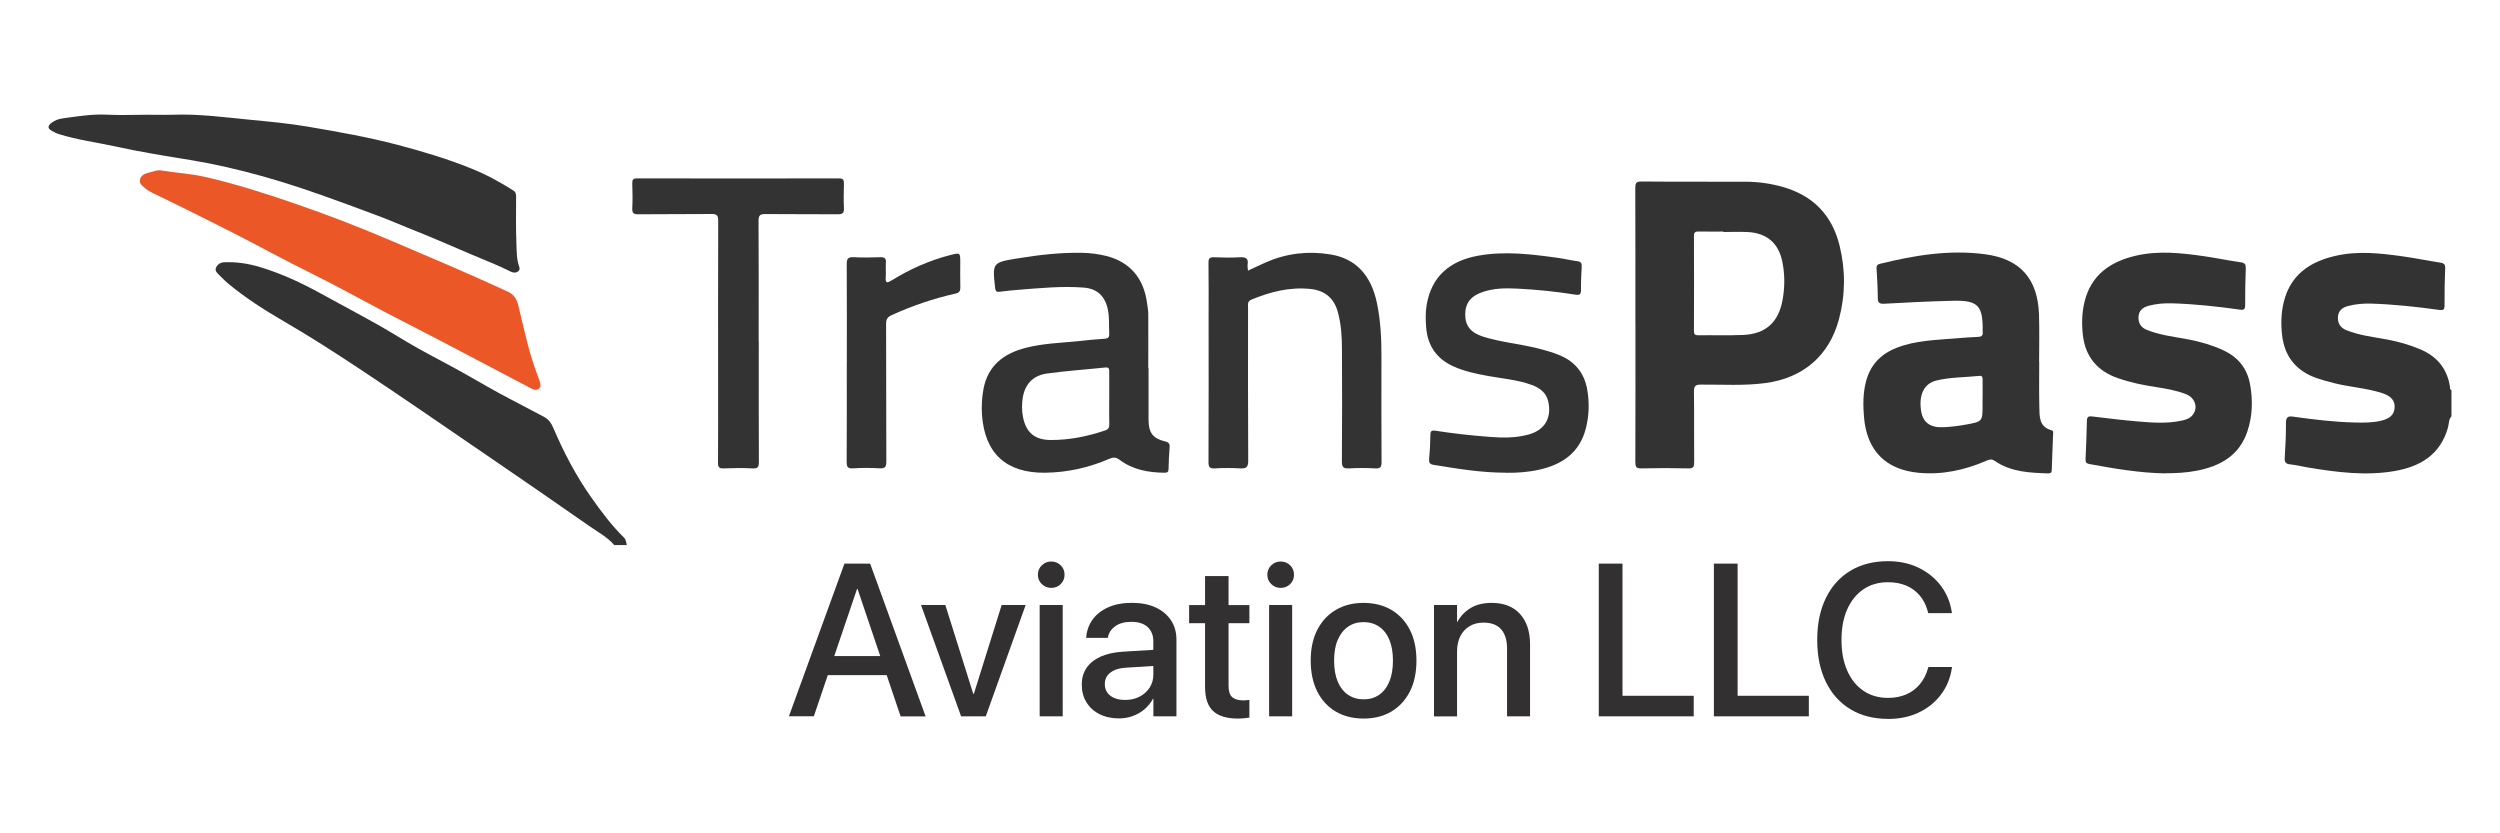 <?xml version="1.0" encoding="UTF-8"?>
<svg id="Layer_1" data-name="Layer 1" xmlns="http://www.w3.org/2000/svg" viewBox="0 0 450 150">
  <defs>
    <style>
      .cls-1 {
        fill: #ec5727;
      }

      .cls-2 {
        fill: #333031;
      }

      .cls-3 {
        fill: #333;
      }
    </style>
  </defs>
  <g>
    <path class="cls-3" d="M441.23,74.97c-.48.57-.41,1.31-.59,1.97-1.36,4.87-4.94,7.04-9.62,7.85-5.22.9-10.39.21-15.54-.63-1.08-.18-2.14-.46-3.22-.57-.8-.08-1.06-.35-1.01-1.18.14-2.09.23-4.19.22-6.28,0-1.03.34-1.27,1.32-1.13,3.66.52,7.34.96,11.04,1.05,1.6.04,3.2.06,4.77-.32,1.59-.38,2.34-1.09,2.43-2.32.09-1.26-.6-2.11-2.22-2.64-2.84-.93-5.86-1.08-8.74-1.82-1.01-.26-2.03-.53-3.02-.87-3.69-1.27-5.82-3.85-6.27-7.72-.23-2-.19-4.02.3-6,1.19-4.87,4.66-7.24,9.28-8.3,4.05-.94,8.11-.48,12.16.09,2.24.31,4.47.78,6.71,1.12.68.1.93.31.9,1.02-.08,2.22-.13,4.44-.11,6.66,0,.83-.24.94-1.01.83-4.04-.56-8.09-1-12.17-1.13-1.43-.04-2.86.07-4.25.45-1.02.28-1.72.87-1.77,2-.05,1.14.48,1.92,1.54,2.34,2.36.94,4.88,1.22,7.35,1.68,2.07.39,4.07.96,6.01,1.79,2.98,1.28,4.76,3.47,5.27,6.68.04.22-.08.52.27.62,0,1.59,0,3.19,0,4.78Z"/>
    <path class="cls-3" d="M110.57,98.12c-1.26-1.47-2.97-2.36-4.52-3.45-6.26-4.38-12.56-8.7-18.87-13.02-7.48-5.12-14.94-10.27-22.5-15.28-4.46-2.95-8.96-5.85-13.6-8.54-3.53-2.05-6.98-4.25-10.12-6.88-.54-.46-1.03-.98-1.54-1.48-.39-.39-.83-.79-.49-1.4.3-.53.76-.84,1.43-.86,2.22-.1,4.37.24,6.49.88,3.83,1.16,7.44,2.84,10.94,4.77,3.39,1.87,6.82,3.68,10.2,5.58,2.44,1.37,4.79,2.88,7.23,4.25,2.84,1.59,5.75,3.05,8.57,4.66,2.61,1.48,5.2,3,7.87,4.39,2.07,1.07,4.13,2.18,6.2,3.26.85.44,1.35,1.11,1.73,2.01,1.87,4.38,4.06,8.59,6.82,12.5,1.81,2.56,3.66,5.06,5.9,7.25.41.4.38.89.52,1.35h-2.27Z"/>
    <path class="cls-3" d="M294.37,58.41c0-8.17.01-16.34-.02-24.52,0-.86.1-1.23,1.13-1.22,6.22.06,12.44.02,18.67.04,2.28,0,4.52.31,6.72.93,5.46,1.54,8.89,5.07,10.24,10.52,1.1,4.42,1.08,8.89-.1,13.3-1.74,6.54-6.41,10.55-13.14,11.48-3.9.53-7.81.26-11.71.29-.98,0-1.26.24-1.25,1.24.06,4.23,0,8.47.04,12.7,0,.82-.11,1.17-1.06,1.14-2.82-.07-5.63-.07-8.45,0-.93.02-1.08-.29-1.08-1.14.03-8.26.02-16.51.02-24.77ZM310.21,41.74s0-.04,0-.06c-1.47,0-2.94.02-4.41-.01-.6-.01-.89.08-.89.8.03,5.7.02,11.4,0,17.1,0,.61.19.78.79.78,2.69-.04,5.38.06,8.07-.06,4.03-.18,6.32-2.24,7.07-6.19.44-2.33.45-4.67-.02-6.99-.67-3.33-2.78-5.16-6.2-5.34-1.47-.08-2.94-.01-4.41-.01Z"/>
    <path class="cls-3" d="M367.06,65.15c0,2.68-.04,5.37.02,8.05.04,1.74-.09,3.65,2.21,4.25.35.09.28.38.27.61-.08,2.18-.18,4.36-.24,6.54-.02.52-.25.62-.71.61-3.33-.11-6.67-.26-9.54-2.24-.61-.42-1.04-.25-1.6,0-3.88,1.67-7.9,2.53-12.15,2.13-5.91-.57-9.3-4-9.8-10.02-.18-2.13-.19-4.27.35-6.37.77-2.99,2.63-4.96,5.49-6.09,3.43-1.36,7.06-1.41,10.65-1.71,1.34-.11,2.68-.22,4.03-.27.66-.02.93-.27.84-.91-.01-.08,0-.17,0-.25.06-4.47-.87-5.45-5.34-5.34-4.12.1-8.24.29-12.35.53-1,.06-1.2-.24-1.19-1.15,0-1.68-.13-3.35-.21-5.03-.02-.47-.07-.83.6-1,6.24-1.55,12.53-2.58,18.96-1.72,6.3.85,9.45,4.42,9.67,10.84.1,2.85.02,5.7.02,8.55.01,0,.02,0,.04,0ZM356.87,71.74c0-1.13,0-2.26,0-3.39,0-.43-.05-.75-.6-.69-2.58.28-5.22.21-7.75.84-2.23.56-3.17,2.63-2.72,5.48.32,2.03,1.62,3.03,3.98,2.92,1.38-.06,2.76-.23,4.12-.48,2.97-.54,2.96-.57,2.96-3.56,0-.38,0-.75,0-1.13Z"/>
    <path class="cls-3" d="M26.02,20.65c1.72,0,3.45.05,5.17,0,4.75-.17,9.45.49,14.16.94,3.33.32,6.66.63,9.95,1.19,5.45.93,10.9,1.88,16.26,3.29,4.51,1.19,8.97,2.52,13.29,4.27,2.64,1.06,5.13,2.41,7.53,3.94.55.35.52.8.52,1.3,0,2.72-.06,5.45.05,8.17.06,1.44.02,2.92.52,4.3.13.35.03.61-.19.78-.39.32-.9.28-1.31.08-2.27-1.16-4.66-2.05-7-3.06-3.87-1.67-7.73-3.33-11.65-4.88-1.55-.61-3.07-1.3-4.63-1.88-7.13-2.67-14.25-5.36-21.6-7.41-4.17-1.16-8.38-2.14-12.66-2.85-4.52-.74-9.04-1.45-13.52-2.44-3.45-.76-6.98-1.2-10.37-2.27-.45-.14-.83-.36-1.23-.58-.82-.45-.69-.93-.05-1.42.57-.45,1.25-.7,1.94-.8,2.69-.37,5.36-.82,8.1-.68,2.22.12,4.46.02,6.69.02Z"/>
    <path class="cls-3" d="M389.67,85.21c-4.6-.09-9.11-.86-13.62-1.69-.54-.1-.67-.36-.65-.86.1-2.3.2-4.61.24-6.91.01-.82.39-.86,1.02-.78,2.67.31,5.34.66,8.02.88,2.68.23,5.37.44,8.04-.14.88-.19,1.71-.49,2.18-1.34.7-1.26.12-2.79-1.35-3.39-1.76-.71-3.63-1.02-5.5-1.31-2.33-.36-4.62-.83-6.85-1.61-3.69-1.28-5.83-3.85-6.28-7.72-.23-2-.19-4.02.29-6,1.19-4.87,4.65-7.25,9.26-8.32,4.1-.95,8.2-.48,12.28.1,2.2.32,4.38.78,6.58,1.09.78.11.93.41.91,1.13-.08,2.18-.12,4.36-.11,6.54,0,.79-.19.97-.99.85-4.04-.57-8.09-1.01-12.17-1.13-1.43-.04-2.86.07-4.25.45-1.02.28-1.73.86-1.79,1.99-.06,1.14.46,1.93,1.52,2.35,2.4.96,4.96,1.23,7.47,1.71,2.15.41,4.23,1.01,6.23,1.93,2.68,1.23,4.33,3.24,4.86,6.14.52,2.85.45,5.69-.47,8.45-1.45,4.37-4.88,6.29-9.12,7.11-1.9.37-3.84.46-5.77.46Z"/>
    <path class="cls-1" d="M29.13,30.7c2.67.42,5.37.58,8.02,1.19,5.45,1.27,10.75,2.97,16.03,4.79,5.89,2.03,11.7,4.28,17.43,6.73,6.97,2.97,13.95,5.92,20.83,9.1,1.7.79,1.81,2.34,2.16,3.74.59,2.38,1.11,4.78,1.78,7.14.52,1.83,1.15,3.61,1.81,5.38.13.36.21.85-.18,1.17-.41.33-.85.27-1.3.03-5.5-2.9-11-5.8-16.51-8.68-3.21-1.68-6.45-3.31-9.66-4.99-4.47-2.34-8.88-4.81-13.4-7.04-4.79-2.35-9.46-4.94-14.22-7.36-4.8-2.44-9.61-4.84-14.46-7.17-.49-.23-.96-.53-1.37-.88-.44-.37-1-.72-.91-1.41.1-.78.77-1.17,1.38-1.3.84-.18,1.65-.63,2.56-.45Z"/>
    <path class="cls-3" d="M206.74,66.27c0,3.1,0,6.2,0,9.31,0,2.28.78,3.36,2.96,3.87.7.16.88.42.83,1.07-.1,1.29-.17,2.59-.19,3.89-.01.57-.23.68-.76.68-2.92-.03-5.7-.55-8.08-2.34-.64-.48-1.13-.46-1.81-.17-3.7,1.6-7.56,2.47-11.61,2.51-6.94.07-10.82-3.46-11.32-10.38-.11-1.6-.02-3.19.28-4.76.82-4.18,3.64-6.31,7.55-7.33,3.24-.84,6.57-.9,9.87-1.25,1.46-.16,2.93-.31,4.39-.4.66-.04.84-.29.81-.93-.07-1.38.04-2.76-.21-4.14-.46-2.48-1.85-3.93-4.36-4.13-3.99-.31-7.98.1-11.96.41-1.05.08-2.09.2-3.13.33-.54.07-.79.02-.87-.65-.52-4.59-.5-4.61,4.04-5.35,3.86-.63,7.74-1.08,11.66-1,1.44.03,2.85.21,4.24.55,4.32,1.07,6.85,4.03,7.42,8.63.07.58.19,1.16.2,1.75.02,3.27,0,6.54,0,9.81.01,0,.02,0,.03,0ZM199.66,71.73c0-1.59-.01-3.18,0-4.77,0-.51,0-.89-.71-.81-3.51.37-7.03.6-10.52,1.09-2.54.36-3.97,1.97-4.34,4.4-.17,1.12-.17,2.26.04,3.38.55,2.86,2.13,4.19,5.07,4.18,3.34,0,6.58-.65,9.74-1.73.58-.2.74-.51.73-1.09-.04-1.55-.01-3.1-.01-4.65Z"/>
    <path class="cls-3" d="M224.65,48.71c1.15-.53,2.2-1.05,3.26-1.51,3.72-1.62,7.59-2.06,11.59-1.4,4.53.74,7.33,3.72,8.37,8.85.64,3.14.8,6.31.79,9.5-.01,6.33-.02,12.66.02,18.99,0,.92-.19,1.23-1.16,1.17-1.55-.09-3.11-.09-4.66,0-1.02.06-1.33-.19-1.32-1.27.06-6.75.04-13.5.01-20.24,0-2.22-.14-4.44-.73-6.6-.68-2.5-2.3-3.9-4.9-4.18-3.74-.4-7.24.5-10.66,1.91-.77.32-.61.89-.61,1.44,0,9.18-.03,18.36.03,27.54,0,1.19-.35,1.46-1.46,1.4-1.51-.09-3.03-.09-4.54,0-.98.06-1.16-.27-1.15-1.18.04-8.72.02-17.44.02-26.15,0-3.23.02-6.45-.02-9.68,0-.76.19-1.02.98-.99,1.55.06,3.11.09,4.66,0,1.08-.06,1.59.19,1.4,1.35-.05.31.04.64.07,1.06Z"/>
    <path class="cls-3" d="M271.21,85.09c-4.74,0-8.92-.74-13.11-1.4-.63-.1-.92-.31-.86-1.03.14-1.46.21-2.93.23-4.39,0-.72.28-.84.91-.74,3.2.5,6.41.85,9.64,1.1,2.4.19,4.79.23,7.14-.42,2.89-.81,4.14-2.93,3.55-5.84-.34-1.68-1.55-2.55-3.02-3.09-2.5-.91-5.16-1.12-7.76-1.59-2.19-.4-4.37-.84-6.4-1.78-2.97-1.37-4.56-3.71-4.82-6.96-.11-1.38-.14-2.77.1-4.14.86-4.9,3.97-7.82,9.23-8.78,4.84-.88,9.63-.27,14.42.39,1.16.16,2.31.45,3.47.6.67.08.81.39.78,1-.08,1.38-.15,2.76-.13,4.15.01.79-.21,1-1.01.87-3.49-.56-7-.92-10.52-1.09-2.06-.1-4.12-.08-6.11.59-2.22.74-3.21,2.03-3.2,4.11,0,1.98,1,3.25,3.22,3.95,3.13.98,6.42,1.28,9.6,2.05,1.47.36,2.92.76,4.31,1.35,2.67,1.15,4.28,3.17,4.81,6.01.44,2.42.37,4.85-.26,7.23-1.13,4.25-4.21,6.36-8.3,7.29-2.1.48-4.24.6-5.91.57Z"/>
    <path class="cls-3" d="M136.58,61.51c0,7.21-.02,14.42.02,21.63,0,.93-.19,1.22-1.16,1.17-1.72-.09-3.45-.07-5.17,0-.84.03-1.04-.23-1.03-1.04.04-4.69.02-9.39.02-14.09,0-9.81-.02-19.62.02-29.43,0-1-.26-1.25-1.25-1.23-4.37.05-8.75,0-13.12.05-.89.01-1.14-.23-1.1-1.11.08-1.46.05-2.93,0-4.4-.02-.65.09-.95.86-.95,12.11.02,24.22.02,36.34,0,.75,0,.92.26.9.95-.04,1.47-.07,2.94,0,4.4.05.9-.26,1.12-1.13,1.11-4.33-.04-8.66.01-12.99-.04-.98-.01-1.26.23-1.25,1.23.05,7.25.02,14.5.02,21.76Z"/>
    <path class="cls-3" d="M152.43,65.27c0-5.91.02-11.82-.02-17.73,0-1,.26-1.29,1.25-1.24,1.59.08,3.19.06,4.79,0,.75-.02,1.07.18,1.01.97-.06.88.04,1.76-.03,2.64-.09,1.16.34,1.01,1.09.55,3.26-2.01,6.73-3.57,10.46-4.53,1.87-.48,1.87-.5,1.87,1.36,0,1.47-.03,2.93.01,4.4.02.7-.17,1-.92,1.17-3.94.88-7.74,2.18-11.41,3.85-.75.34-1.03.71-1.03,1.56.04,8.26,0,16.51.04,24.77,0,.94-.16,1.32-1.21,1.26-1.59-.1-3.2-.1-4.79,0-1.02.07-1.14-.32-1.14-1.2.04-5.95.02-11.9.02-17.85Z"/>
  </g>
  <g>
    <path class="cls-2" d="M142,128.94l10-27.49h3.47v4.55h-1.2l-7.78,22.93h-4.49ZM146.85,121.52l1.24-3.43h12.42l1.24,3.43h-14.89ZM162.11,128.94l-7.75-22.93v-4.55h2.27l9.98,27.49h-4.5Z"/>
    <path class="cls-2" d="M173,128.94l-7.22-20.04h4.38l5.03,16h.1l5.01-16h4.32l-7.18,20.04h-4.44Z"/>
    <path class="cls-2" d="M189.22,105.82c-.66,0-1.22-.23-1.7-.69-.47-.46-.7-1.02-.7-1.67s.23-1.24.7-1.7c.47-.46,1.04-.69,1.7-.69s1.24.23,1.71.69.69,1.02.69,1.7-.23,1.2-.69,1.67-1.04.69-1.71.69ZM187.14,128.94v-20.04h4.15v20.04h-4.15Z"/>
    <path class="cls-2" d="M201.41,129.31c-1.33,0-2.5-.26-3.51-.77-1-.5-1.78-1.22-2.34-2.13-.56-.91-.84-1.97-.84-3.16v-.04c0-1.17.29-2.17.88-3.02.58-.84,1.43-1.51,2.54-2.01,1.11-.49,2.45-.78,4.03-.88l7.58-.46v2.9l-7.03.44c-1.24.07-2.18.37-2.85.89-.67.51-1,1.2-1,2.04v.04c0,.88.33,1.57,1,2.08s1.55.76,2.65.76c.97,0,1.84-.19,2.6-.59s1.37-.94,1.82-1.63c.44-.69.66-1.47.66-2.33v-5.97c0-1.1-.34-1.97-1.02-2.6-.69-.63-1.67-.94-2.95-.94-1.18,0-2.13.26-2.85.76-.72.51-1.17,1.16-1.34,1.96l-.04.17h-3.89l.02-.21c.1-1.16.49-2.2,1.16-3.12.67-.92,1.6-1.65,2.8-2.18s2.61-.8,4.25-.8,3.06.27,4.25.82c1.2.55,2.12,1.32,2.78,2.31s.99,2.15.99,3.49v13.81h-4.15v-3.16h-.07c-.39.72-.9,1.34-1.52,1.88-.62.53-1.33.93-2.11,1.22-.78.29-1.62.43-2.51.43Z"/>
    <path class="cls-2" d="M222.8,129.34c-1.98,0-3.46-.45-4.43-1.34-.97-.89-1.46-2.35-1.46-4.35v-11.47h-2.87v-3.27h2.87v-5.22h4.23v5.22h3.75v3.27h-3.75v11.24c0,1.01.22,1.71.67,2.08.45.38,1.1.57,1.98.57.22,0,.42-.01.6-.03.18-.02.35-.04.5-.05v3.18c-.24.04-.54.08-.92.11-.37.04-.76.06-1.18.06Z"/>
    <path class="cls-2" d="M230.52,105.82c-.66,0-1.22-.23-1.7-.69-.47-.46-.7-1.02-.7-1.67s.23-1.24.7-1.7c.47-.46,1.04-.69,1.7-.69s1.24.23,1.71.69.69,1.02.69,1.7-.23,1.2-.69,1.67-1.04.69-1.71.69ZM228.44,128.94v-20.04h4.15v20.04h-4.15Z"/>
    <path class="cls-2" d="M245.45,129.34c-1.92,0-3.59-.42-5.02-1.26-1.43-.85-2.53-2.05-3.32-3.6-.78-1.56-1.18-3.41-1.18-5.56v-.04c0-2.13.39-3.97,1.19-5.52.8-1.55,1.91-2.75,3.33-3.58,1.43-.84,3.09-1.26,4.98-1.26s3.57.42,5,1.25c1.43.84,2.54,2.03,3.34,3.58.79,1.54,1.19,3.39,1.19,5.54v.04c0,2.16-.4,4.01-1.19,5.56-.8,1.55-1.91,2.75-3.32,3.59-1.42.84-3.09,1.26-5,1.26ZM245.47,125.88c1.06,0,1.99-.27,2.78-.82.78-.54,1.4-1.33,1.83-2.37.43-1.04.65-2.29.65-3.76v-.04c0-1.46-.22-2.71-.65-3.74-.43-1.04-1.05-1.82-1.85-2.36-.8-.54-1.73-.81-2.8-.81s-1.98.27-2.77.82c-.8.54-1.41,1.33-1.86,2.36-.45,1.03-.66,2.27-.66,3.73v.04c0,1.48.22,2.73.65,3.76.44,1.04,1.06,1.83,1.86,2.37.8.55,1.74.82,2.82.82Z"/>
    <path class="cls-2" d="M258.12,128.94v-20.04h4.15v3.03h.07c.53-1.01,1.32-1.84,2.35-2.47,1.02-.63,2.29-.94,3.8-.94,2.2,0,3.9.66,5.11,1.99,1.2,1.33,1.81,3.15,1.81,5.46v12.97h-4.14v-12.17c0-1.51-.35-2.67-1.05-3.48-.71-.81-1.77-1.22-3.19-1.22-.97,0-1.81.22-2.52.65-.72.43-1.27,1.04-1.66,1.81-.38.77-.58,1.69-.58,2.74v11.68h-4.15Z"/>
    <path class="cls-2" d="M287.78,128.94v-27.49h4.27v23.79h12.82v3.7h-17.08Z"/>
    <path class="cls-2" d="M308.5,128.94v-27.49h4.27v23.79h12.82v3.7h-17.08Z"/>
    <path class="cls-2" d="M339.84,129.4c-2.59,0-4.84-.58-6.75-1.73s-3.39-2.8-4.43-4.92c-1.04-2.13-1.56-4.65-1.56-7.55v-.02c0-2.91.52-5.42,1.56-7.54,1.04-2.12,2.51-3.76,4.42-4.91,1.91-1.14,4.16-1.72,6.76-1.72,2.02,0,3.84.39,5.46,1.16,1.63.78,2.97,1.85,4.02,3.22,1.05,1.37,1.72,2.96,2,4.78l.02.19h-4.25l-.11-.38c-.29-1.08-.76-2-1.42-2.78-.65-.77-1.46-1.37-2.41-1.78-.96-.41-2.07-.62-3.31-.62-1.7,0-3.18.42-4.43,1.28-1.25.85-2.22,2.05-2.91,3.6-.69,1.55-1.03,3.39-1.03,5.5v.02c0,2.11.34,3.94,1.03,5.51.69,1.57,1.66,2.78,2.92,3.63,1.25.85,2.73,1.28,4.42,1.28,1.22,0,2.31-.21,3.27-.62.96-.41,1.77-1.02,2.45-1.82.67-.8,1.17-1.77,1.5-2.93l.06-.19h4.25l-.03.19c-.28,1.83-.94,3.43-1.99,4.81-1.05,1.38-2.39,2.45-4.01,3.21-1.62.77-3.46,1.14-5.49,1.14Z"/>
  </g>
</svg>